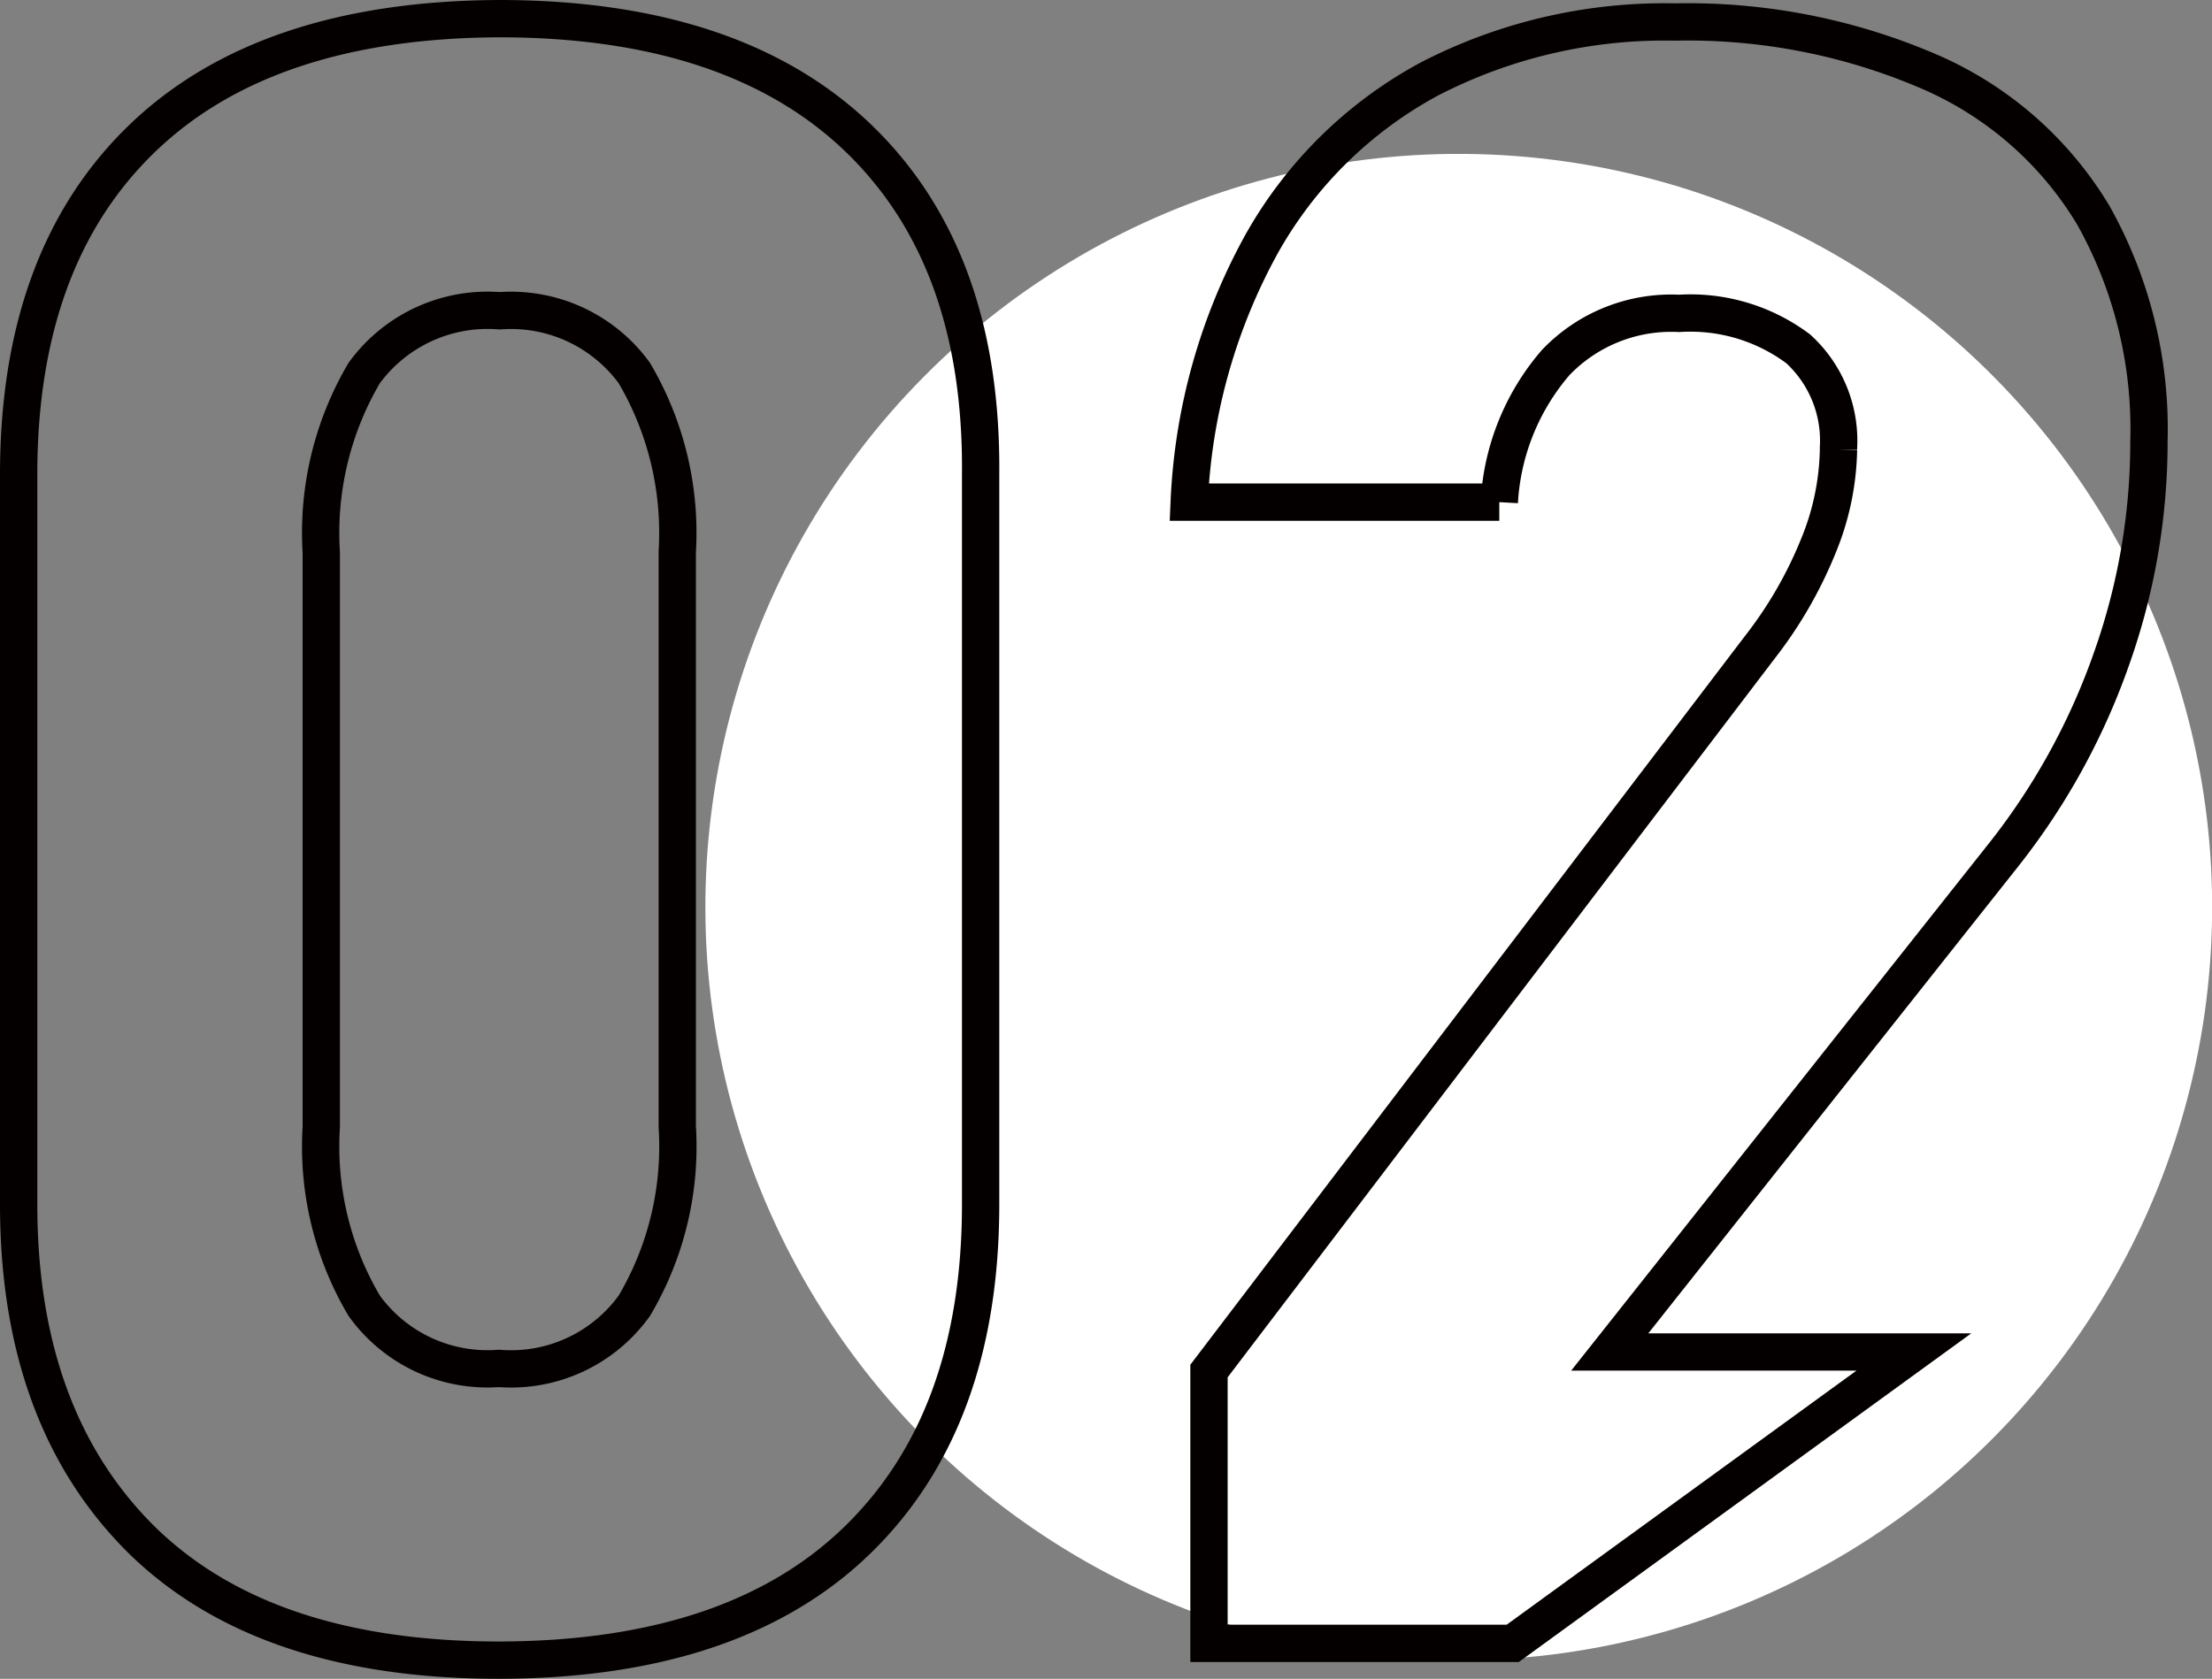 <svg xmlns="http://www.w3.org/2000/svg" viewBox="0 0 59.28 45"><rect x="0" y="0" width="59.28" height="45" fill="#808080" stroke="none"/><defs><style>.cls-1{fill:#fff;}.cls-2{fill:none;stroke:#040000;stroke-miterlimit:10;}</style></defs><g id="レイヤー_2" data-name="レイヤー 2"><g id="レイヤー_1-2" data-name="レイヤー 1"><circle class="cls-1" cx="39.09" cy="24.31" r="20.19" transform="translate(-6.37 17.1) rotate(-22.86)"/><path class="cls-2" d="M3.78,41.26Q.5,38,.5,32.28V12.72q0-5.81,3.3-9T13.37.5Q19.67.5,23,3.7t3.28,9V32.28q0,5.79-3.3,9T13.37,44.5Q7.07,44.5,3.78,41.26ZM17,35a8.38,8.38,0,0,0,1.15-4.8V14.79A8.44,8.44,0,0,0,17,10a4.09,4.09,0,0,0-3.61-1.67A4.09,4.09,0,0,0,9.76,10a8.44,8.44,0,0,0-1.15,4.81V30.21A8.38,8.38,0,0,0,9.76,35a4.07,4.07,0,0,0,3.61,1.68A4.07,4.07,0,0,0,17,35Z"/><path class="cls-2" d="M48.72,14.66a11.27,11.27,0,0,1-1.55,2.68L32.4,36.75v7.3h8.14l10.75-7.81H43.14L53.73,22.87a18.14,18.14,0,0,0,2.86-5.22,17.37,17.37,0,0,0,1-5.82v0a11.71,11.71,0,0,0-1.49-6.06,9.53,9.53,0,0,0-4.35-3.83A16.33,16.33,0,0,0,44.89.59a13.73,13.73,0,0,0-6.57,1.52,11.3,11.3,0,0,0-4.51,4.43,15.72,15.72,0,0,0-1.94,6.92v0h8.31v0a6.26,6.26,0,0,1,1.51-3.74A4.28,4.28,0,0,1,45,8.4a4.82,4.82,0,0,1,3.19.95A3.33,3.33,0,0,1,49.27,12v.06A7.08,7.08,0,0,1,48.72,14.66Z"/></g></g></svg>